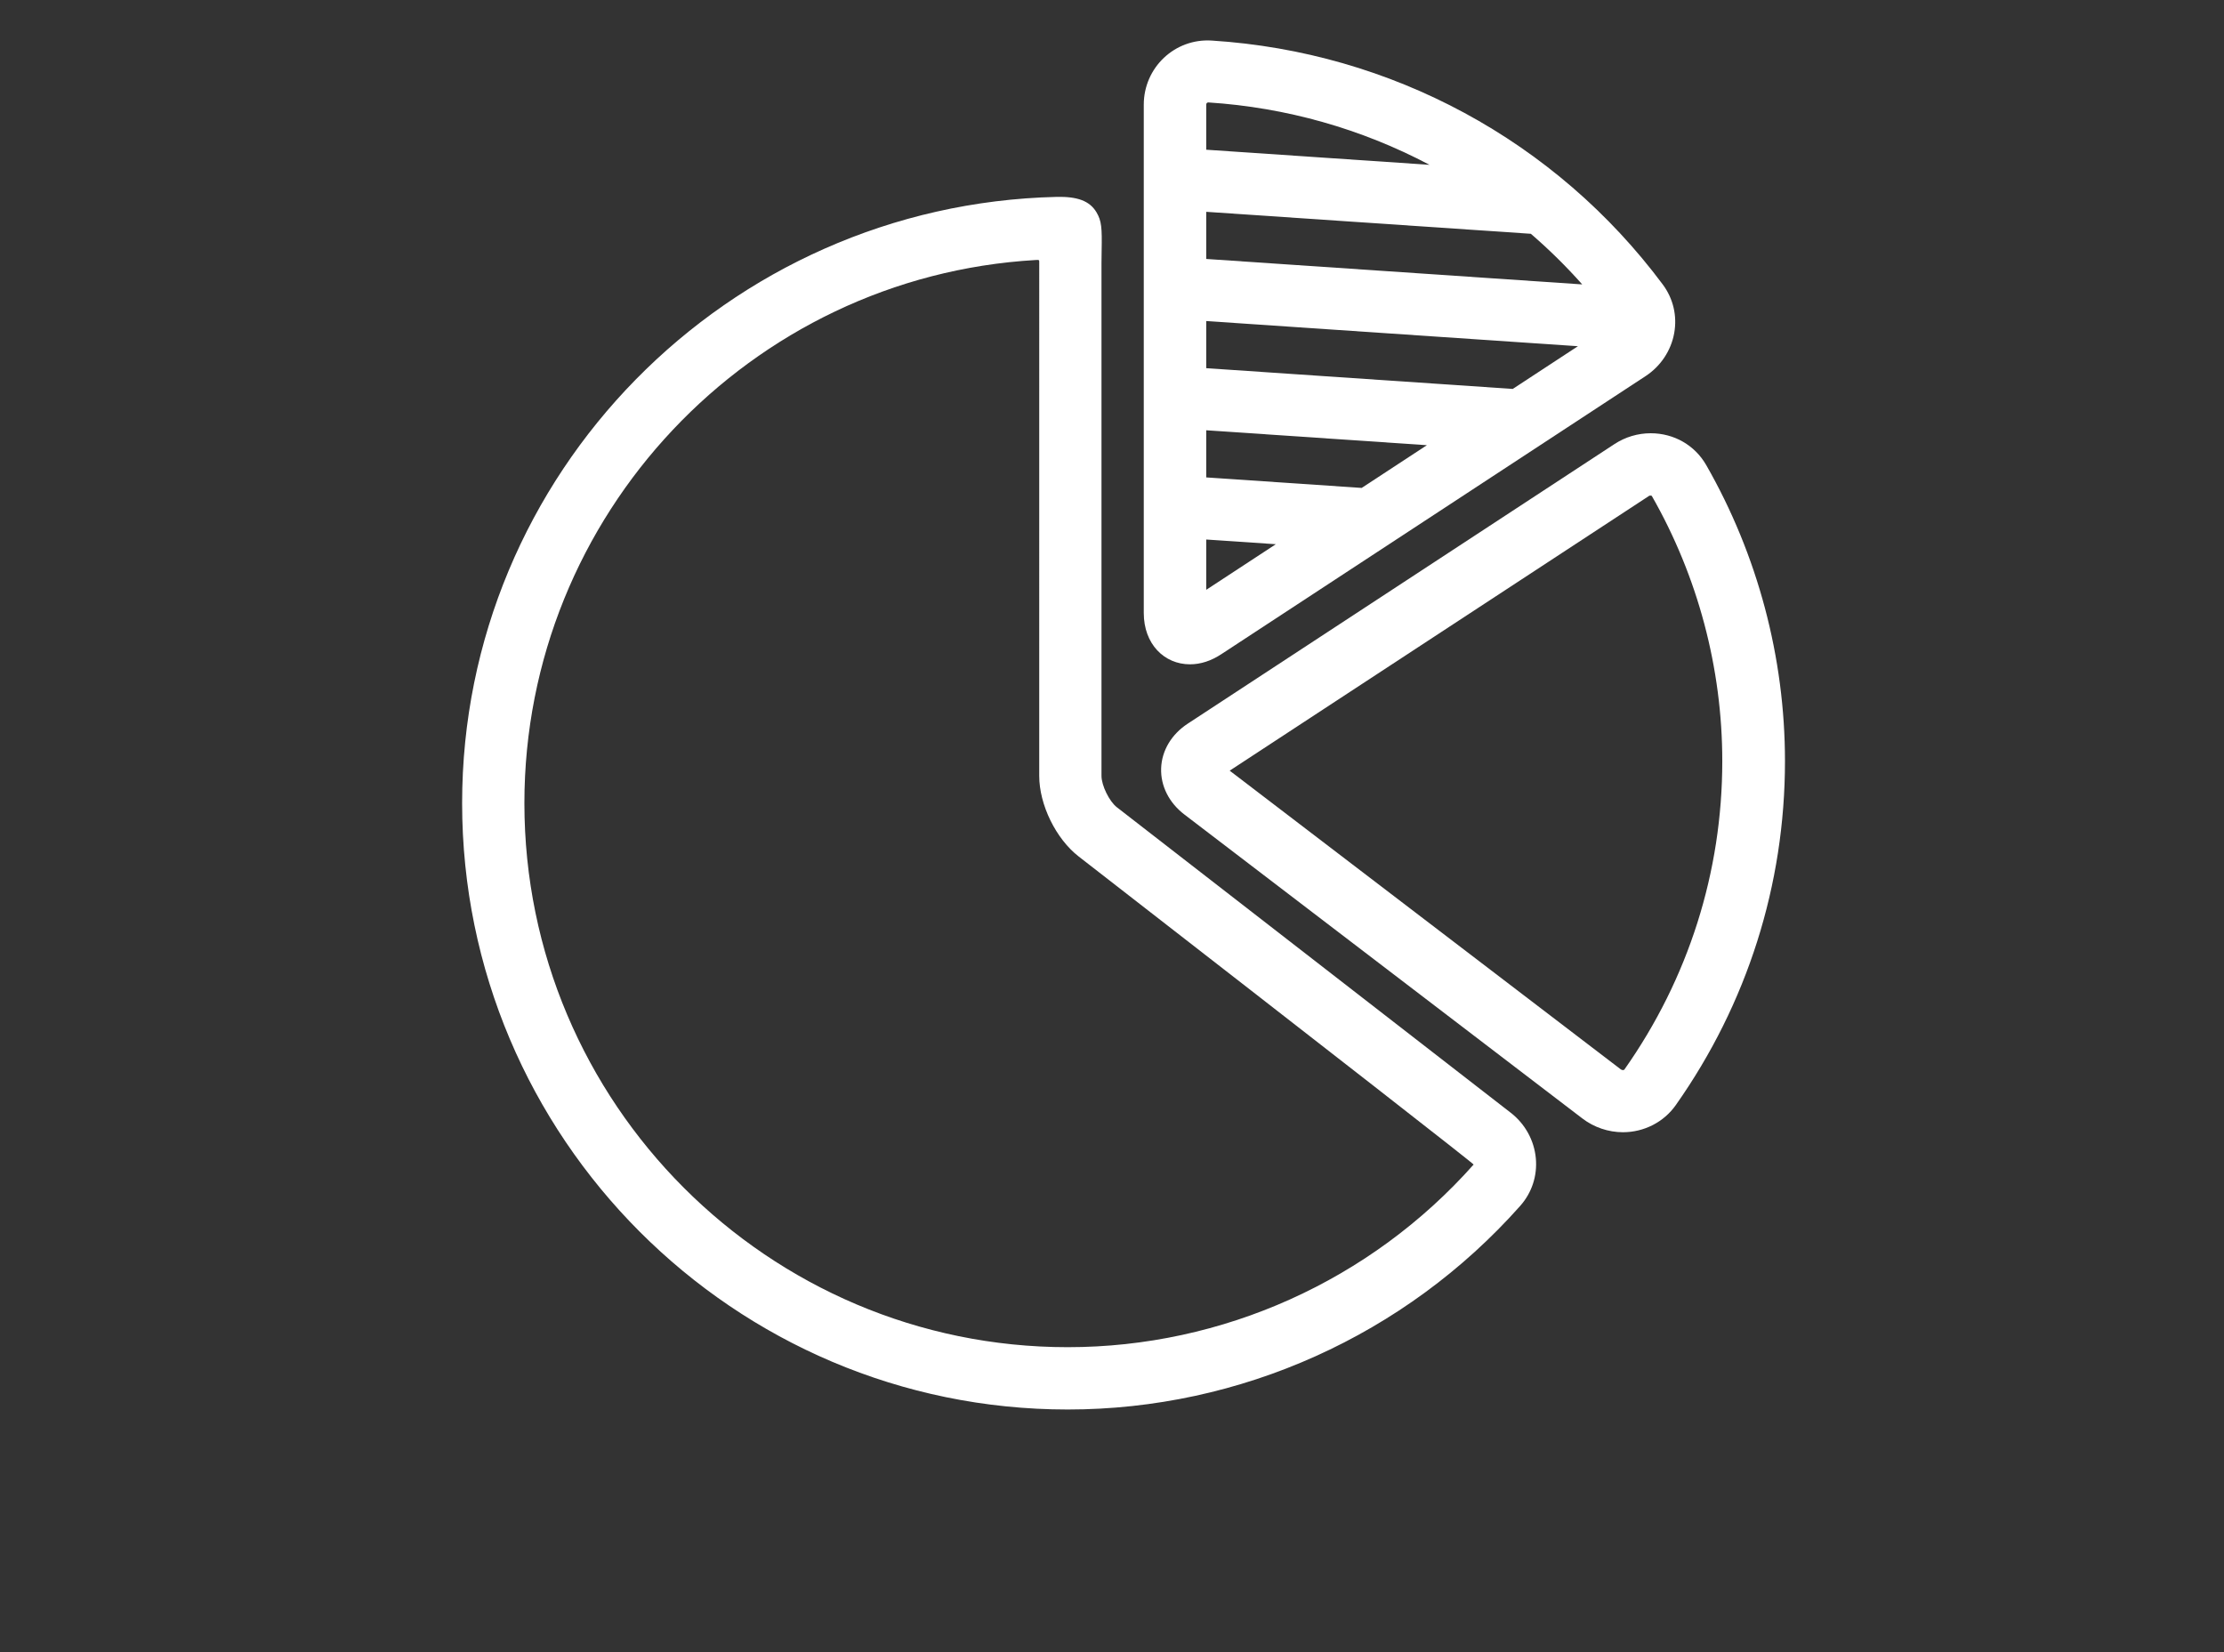 <?xml version="1.0" encoding="UTF-8"?> <svg xmlns="http://www.w3.org/2000/svg" xmlns:xlink="http://www.w3.org/1999/xlink" width="385px" height="286px" viewBox="0 0 385 286"><rect x="0" y="0" width="385" height="286" fill="#333333" stroke="none"/> <!-- Generator: Sketch 51.1 (57501) - http://www.bohemiancoding.com/sketch --> <title>Icone/Presta-experience-candidats</title> <desc>Created with Sketch.</desc> <defs></defs> <g id="Icone/Presta-experience-candidats" stroke="none" stroke-width="1" fill="none" fill-rule="evenodd"> <g id="Group" transform="translate(79, 7)" fill="#FFFFFF" fill-rule="nonzero"> <path d="M107.733,141.267 C103.791,138.209 100.902,132.307 100.902,127.315 L100.903,38.431 C100.915,37.985 100.898,37.975 100.291,38.01 C50.827,40.877 11.779,82.168 11.779,132.033 C11.779,183.963 53.974,226.211 105.836,226.211 C132.638,226.211 158.248,214.689 176.099,194.598 C176.116,194.452 153.327,176.675 107.733,141.267 Z M186.869,193.491 C187.151,196.535 186.183,199.485 184.154,201.764 C164.263,224.157 135.717,236.999 105.836,236.999 C48.027,236.999 0.999,189.913 0.999,132.033 C0.999,75.031 46.877,28.436 103.887,27.084 C107.444,27.001 109.635,27.743 110.821,29.764 C111.697,31.258 111.784,32.413 111.706,36.438 C111.689,37.349 111.681,37.876 111.681,38.484 L111.681,127.315 C111.681,128.971 113.031,131.728 114.336,132.74 L182.535,185.634 C185.003,187.546 186.582,190.406 186.869,193.491 Z" id="Fill-1"></path> <path d="M129.814,11.124 L129.814,18.918 L168.467,21.534 C156.667,15.298 143.639,11.594 130.163,10.731 C129.941,10.745 129.814,10.887 129.814,11.124 Z M186.007,33.471 L129.814,29.667 L129.814,37.828 C133.352,38.067 137.605,38.355 142.955,38.717 C146.952,38.988 151.585,39.301 160.666,39.916 C177.424,41.05 187.909,41.76 194.901,42.234 C192.115,39.101 189.145,36.174 186.007,33.471 Z M141.858,87.21 L129.814,86.395 L129.814,95.103 L141.858,87.21 Z M129.814,67.484 L129.814,75.645 L156.722,77.465 L168.01,70.068 L129.814,67.484 Z M129.814,56.735 L182.873,60.328 L194.157,52.932 C191.317,52.74 187.785,52.501 183.347,52.201 C182.135,52.118 165.174,50.97 159.924,50.615 C146.794,49.725 137.096,49.069 129.814,48.576 L129.814,56.735 Z M126.999,108 C122.539,108 119,104.488 119,99.116 L119,11.124 C118.998,4.71 124.357,-0.39 130.773,0.023 C161.852,1.987 190.313,17.38 208.847,42.252 C210.655,44.678 211.361,47.676 210.825,50.663 C210.281,53.691 208.48,56.397 205.877,58.104 L132.414,106.253 C130.673,107.399 128.844,108 126.999,108 Z" id="Fill-4"></path> <path d="M201.561,178.104 C201.693,178.205 201.822,178.243 201.952,178.243 C202.085,178.243 202.158,178.206 202.2,178.147 L203.836,179.297 L202.202,178.145 C213.289,162.414 219.147,143.96 219.147,124.768 C219.147,108.685 214.923,92.792 206.935,78.831 C206.66,78.757 206.557,78.789 206.452,78.857 L133.874,126.41 L201.561,178.104 Z M206.757,70 L206.757,68 C210.788,68 214.399,70.069 216.374,73.522 C225.287,89.102 230,106.828 230,124.768 C230,146.172 223.462,166.765 211.1,184.302 C209.029,187.247 205.607,189 201.952,189 C199.43,189 196.941,188.157 194.937,186.625 L126.029,133.997 C123.386,131.98 121.896,129.056 122.006,125.981 C122.12,122.911 123.819,120.103 126.604,118.278 L200.468,69.883 C202.346,68.651 204.522,68 206.757,68 L206.757,70 Z" id="Fill-6"></path> </g> </g> </svg> 